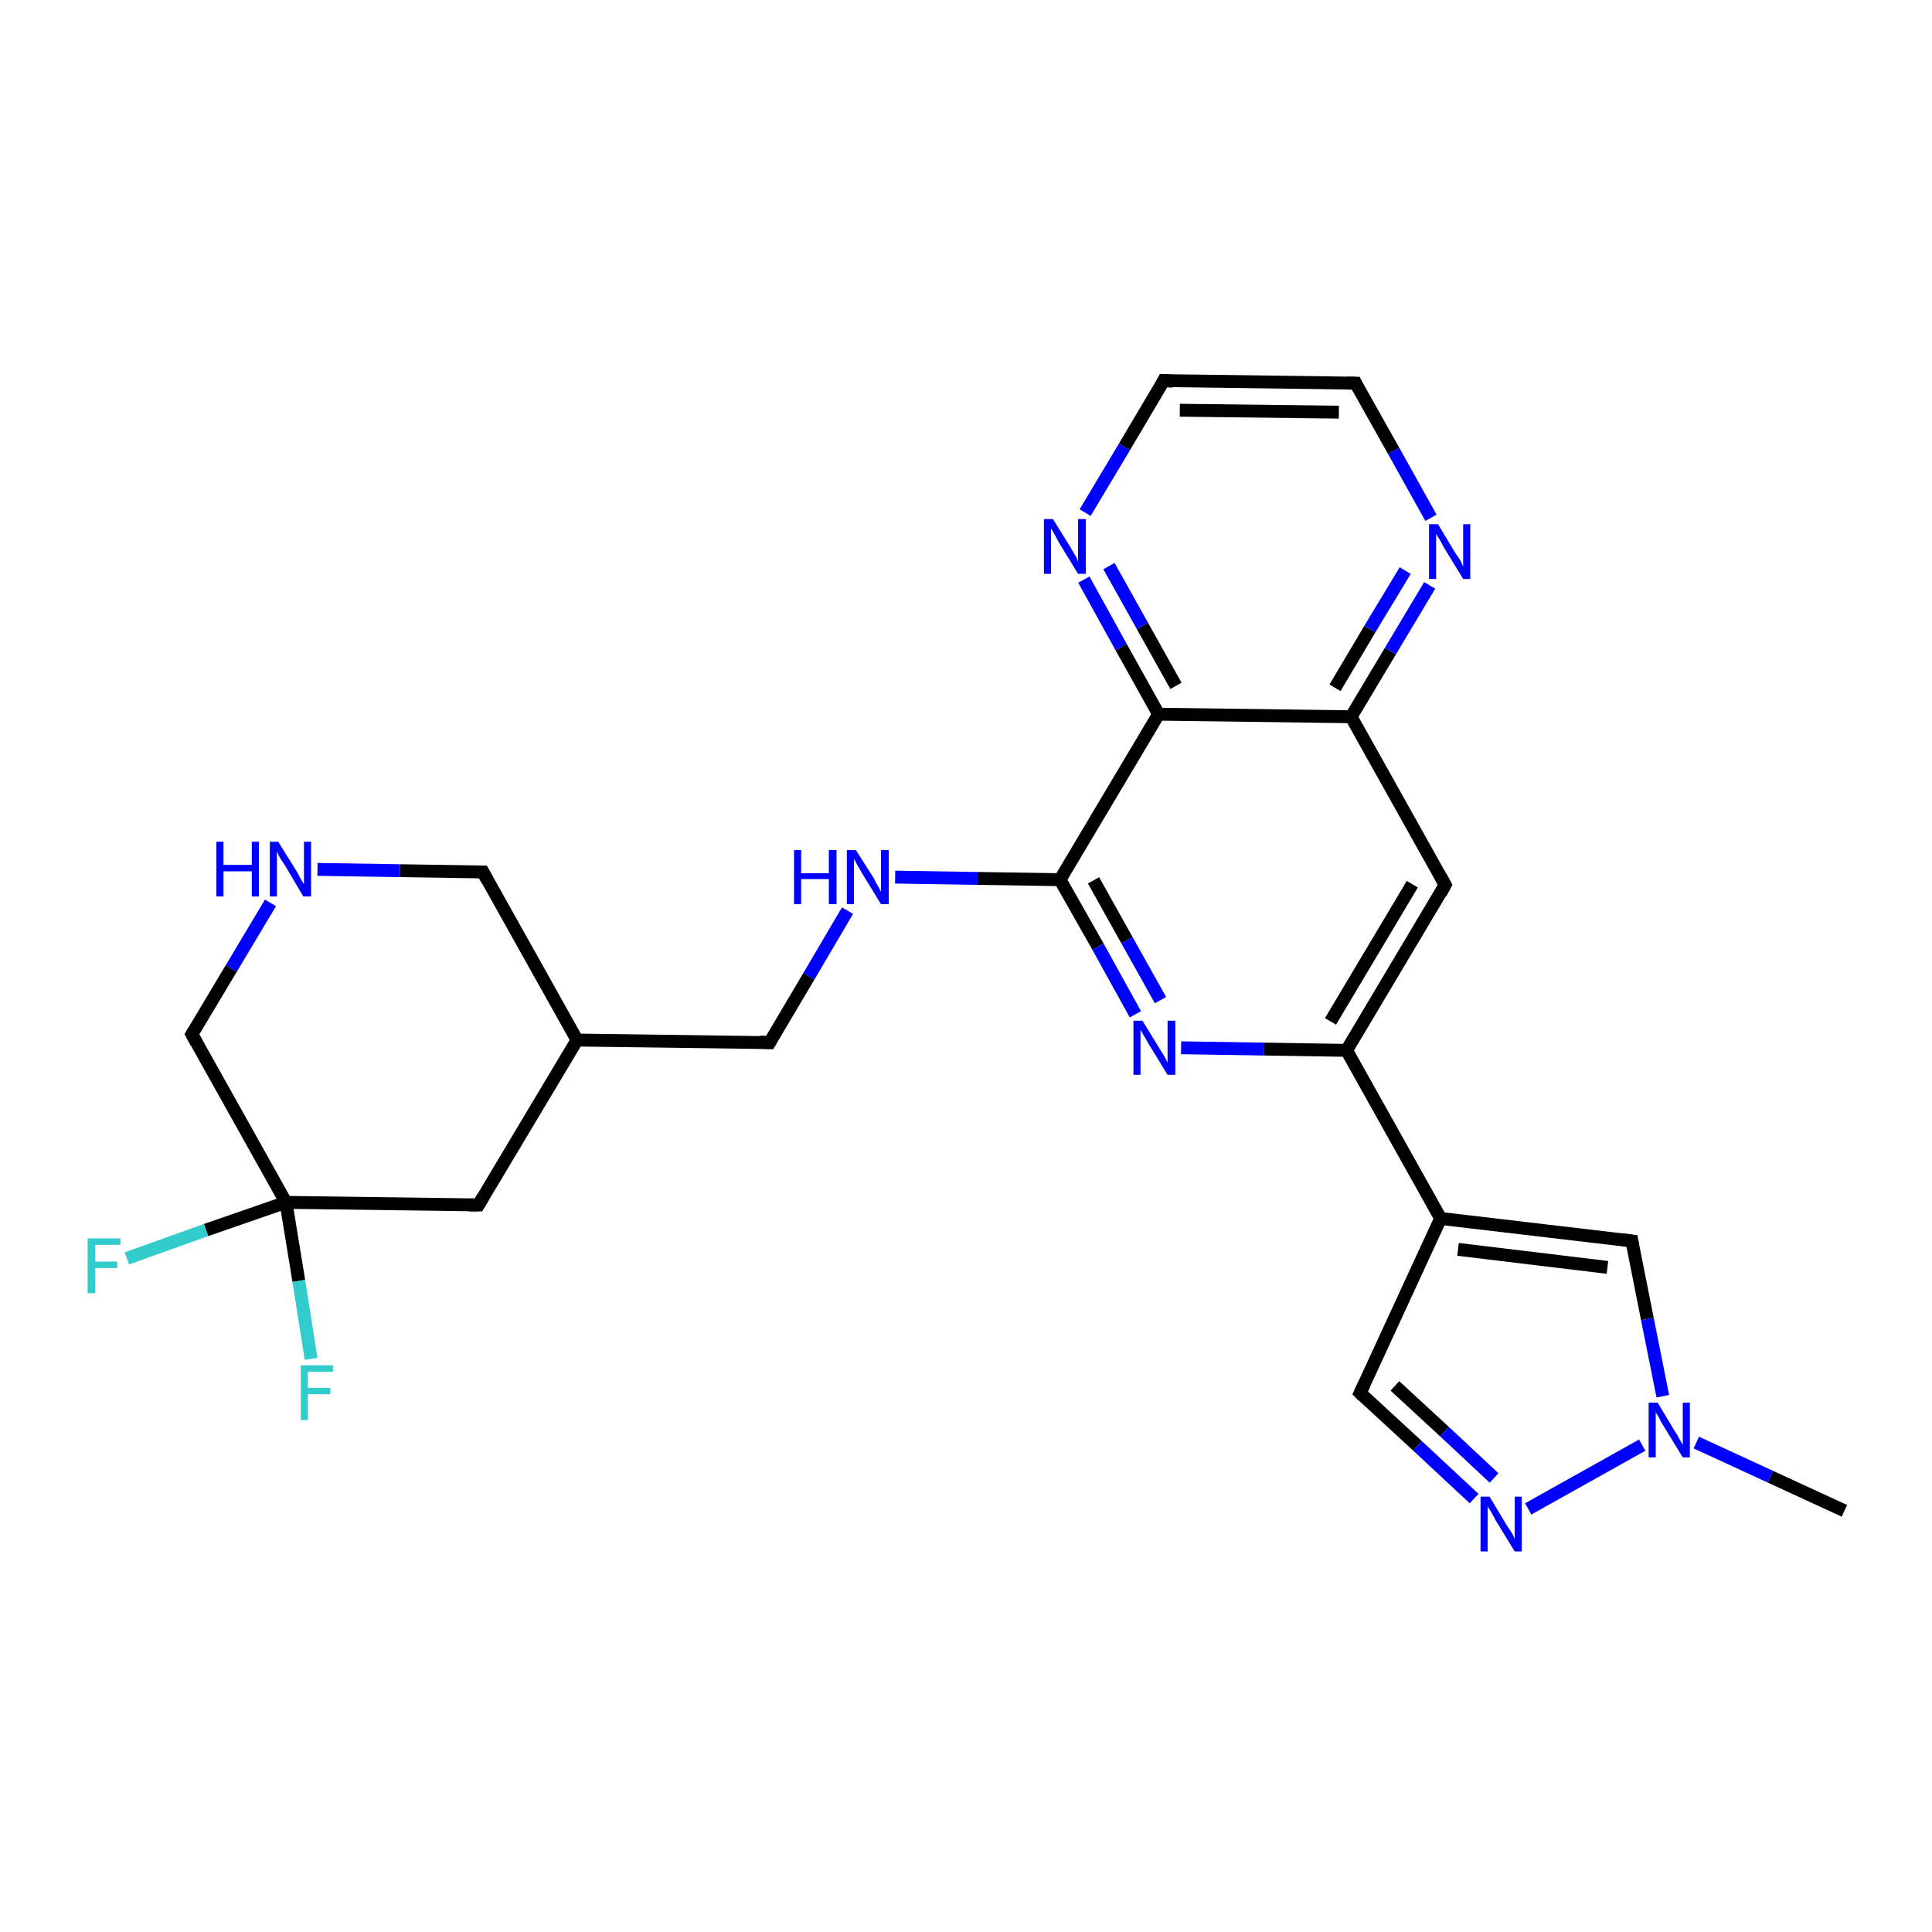 <?xml version='1.0' encoding='iso-8859-1'?>
<svg version='1.1' baseProfile='full'
              xmlns='http://www.w3.org/2000/svg'
                      xmlns:rdkit='http://www.rdkit.org/xml'
                      xmlns:xlink='http://www.w3.org/1999/xlink'
                  xml:space='preserve'
width='300px' height='300px' viewBox='0 0 300 300'>
<!-- END OF HEADER -->
<rect style='opacity:1.0;fill:#FFFFFF;stroke:none' width='300.0' height='300.0' x='0.0' y='0.0'> </rect>
<path class='bond-0 atom-0 atom-1' d='M 286.4,234.6 L 274.9,229.3' style='fill:none;fill-rule:evenodd;stroke:#000000;stroke-width:2.0px;stroke-linecap:butt;stroke-linejoin:miter;stroke-opacity:1' />
<path class='bond-0 atom-0 atom-1' d='M 274.9,229.3 L 263.4,224.0' style='fill:none;fill-rule:evenodd;stroke:#0000FF;stroke-width:2.0px;stroke-linecap:butt;stroke-linejoin:miter;stroke-opacity:1' />
<path class='bond-1 atom-1 atom-2' d='M 258.2,216.8 L 255.8,204.8' style='fill:none;fill-rule:evenodd;stroke:#0000FF;stroke-width:2.0px;stroke-linecap:butt;stroke-linejoin:miter;stroke-opacity:1' />
<path class='bond-1 atom-1 atom-2' d='M 255.8,204.8 L 253.4,192.7' style='fill:none;fill-rule:evenodd;stroke:#000000;stroke-width:2.0px;stroke-linecap:butt;stroke-linejoin:miter;stroke-opacity:1' />
<path class='bond-2 atom-2 atom-3' d='M 253.4,192.7 L 223.7,189.2' style='fill:none;fill-rule:evenodd;stroke:#000000;stroke-width:2.0px;stroke-linecap:butt;stroke-linejoin:miter;stroke-opacity:1' />
<path class='bond-2 atom-2 atom-3' d='M 249.6,196.8 L 226.4,194.0' style='fill:none;fill-rule:evenodd;stroke:#000000;stroke-width:2.0px;stroke-linecap:butt;stroke-linejoin:miter;stroke-opacity:1' />
<path class='bond-3 atom-3 atom-4' d='M 223.7,189.2 L 211.2,216.3' style='fill:none;fill-rule:evenodd;stroke:#000000;stroke-width:2.0px;stroke-linecap:butt;stroke-linejoin:miter;stroke-opacity:1' />
<path class='bond-4 atom-4 atom-5' d='M 211.2,216.3 L 220.1,224.5' style='fill:none;fill-rule:evenodd;stroke:#000000;stroke-width:2.0px;stroke-linecap:butt;stroke-linejoin:miter;stroke-opacity:1' />
<path class='bond-4 atom-4 atom-5' d='M 220.1,224.5 L 228.9,232.7' style='fill:none;fill-rule:evenodd;stroke:#0000FF;stroke-width:2.0px;stroke-linecap:butt;stroke-linejoin:miter;stroke-opacity:1' />
<path class='bond-4 atom-4 atom-5' d='M 216.6,215.2 L 224.3,222.3' style='fill:none;fill-rule:evenodd;stroke:#000000;stroke-width:2.0px;stroke-linecap:butt;stroke-linejoin:miter;stroke-opacity:1' />
<path class='bond-4 atom-4 atom-5' d='M 224.3,222.3 L 232.0,229.5' style='fill:none;fill-rule:evenodd;stroke:#0000FF;stroke-width:2.0px;stroke-linecap:butt;stroke-linejoin:miter;stroke-opacity:1' />
<path class='bond-5 atom-3 atom-6' d='M 223.7,189.2 L 209.1,163.1' style='fill:none;fill-rule:evenodd;stroke:#000000;stroke-width:2.0px;stroke-linecap:butt;stroke-linejoin:miter;stroke-opacity:1' />
<path class='bond-6 atom-6 atom-7' d='M 209.1,163.1 L 224.4,137.4' style='fill:none;fill-rule:evenodd;stroke:#000000;stroke-width:2.0px;stroke-linecap:butt;stroke-linejoin:miter;stroke-opacity:1' />
<path class='bond-6 atom-6 atom-7' d='M 206.6,158.6 L 219.3,137.3' style='fill:none;fill-rule:evenodd;stroke:#000000;stroke-width:2.0px;stroke-linecap:butt;stroke-linejoin:miter;stroke-opacity:1' />
<path class='bond-7 atom-7 atom-8' d='M 224.4,137.4 L 209.8,111.3' style='fill:none;fill-rule:evenodd;stroke:#000000;stroke-width:2.0px;stroke-linecap:butt;stroke-linejoin:miter;stroke-opacity:1' />
<path class='bond-8 atom-8 atom-9' d='M 209.8,111.3 L 215.9,101.1' style='fill:none;fill-rule:evenodd;stroke:#000000;stroke-width:2.0px;stroke-linecap:butt;stroke-linejoin:miter;stroke-opacity:1' />
<path class='bond-8 atom-8 atom-9' d='M 215.9,101.1 L 222.0,90.9' style='fill:none;fill-rule:evenodd;stroke:#0000FF;stroke-width:2.0px;stroke-linecap:butt;stroke-linejoin:miter;stroke-opacity:1' />
<path class='bond-8 atom-8 atom-9' d='M 207.3,106.8 L 212.7,97.7' style='fill:none;fill-rule:evenodd;stroke:#000000;stroke-width:2.0px;stroke-linecap:butt;stroke-linejoin:miter;stroke-opacity:1' />
<path class='bond-8 atom-8 atom-9' d='M 212.7,97.7 L 218.2,88.6' style='fill:none;fill-rule:evenodd;stroke:#0000FF;stroke-width:2.0px;stroke-linecap:butt;stroke-linejoin:miter;stroke-opacity:1' />
<path class='bond-9 atom-9 atom-10' d='M 222.2,80.4 L 216.4,70.0' style='fill:none;fill-rule:evenodd;stroke:#0000FF;stroke-width:2.0px;stroke-linecap:butt;stroke-linejoin:miter;stroke-opacity:1' />
<path class='bond-9 atom-9 atom-10' d='M 216.4,70.0 L 210.5,59.5' style='fill:none;fill-rule:evenodd;stroke:#000000;stroke-width:2.0px;stroke-linecap:butt;stroke-linejoin:miter;stroke-opacity:1' />
<path class='bond-10 atom-10 atom-11' d='M 210.5,59.5 L 180.7,59.1' style='fill:none;fill-rule:evenodd;stroke:#000000;stroke-width:2.0px;stroke-linecap:butt;stroke-linejoin:miter;stroke-opacity:1' />
<path class='bond-10 atom-10 atom-11' d='M 207.9,64.0 L 183.2,63.7' style='fill:none;fill-rule:evenodd;stroke:#000000;stroke-width:2.0px;stroke-linecap:butt;stroke-linejoin:miter;stroke-opacity:1' />
<path class='bond-11 atom-11 atom-12' d='M 180.7,59.1 L 174.6,69.4' style='fill:none;fill-rule:evenodd;stroke:#000000;stroke-width:2.0px;stroke-linecap:butt;stroke-linejoin:miter;stroke-opacity:1' />
<path class='bond-11 atom-11 atom-12' d='M 174.6,69.4 L 168.5,79.6' style='fill:none;fill-rule:evenodd;stroke:#0000FF;stroke-width:2.0px;stroke-linecap:butt;stroke-linejoin:miter;stroke-opacity:1' />
<path class='bond-12 atom-12 atom-13' d='M 168.3,90.0 L 174.1,100.5' style='fill:none;fill-rule:evenodd;stroke:#0000FF;stroke-width:2.0px;stroke-linecap:butt;stroke-linejoin:miter;stroke-opacity:1' />
<path class='bond-12 atom-12 atom-13' d='M 174.1,100.5 L 179.9,110.9' style='fill:none;fill-rule:evenodd;stroke:#000000;stroke-width:2.0px;stroke-linecap:butt;stroke-linejoin:miter;stroke-opacity:1' />
<path class='bond-12 atom-12 atom-13' d='M 172.2,87.9 L 177.4,97.2' style='fill:none;fill-rule:evenodd;stroke:#0000FF;stroke-width:2.0px;stroke-linecap:butt;stroke-linejoin:miter;stroke-opacity:1' />
<path class='bond-12 atom-12 atom-13' d='M 177.4,97.2 L 182.6,106.5' style='fill:none;fill-rule:evenodd;stroke:#000000;stroke-width:2.0px;stroke-linecap:butt;stroke-linejoin:miter;stroke-opacity:1' />
<path class='bond-13 atom-13 atom-14' d='M 179.9,110.9 L 164.6,136.6' style='fill:none;fill-rule:evenodd;stroke:#000000;stroke-width:2.0px;stroke-linecap:butt;stroke-linejoin:miter;stroke-opacity:1' />
<path class='bond-14 atom-14 atom-15' d='M 164.6,136.6 L 151.8,136.4' style='fill:none;fill-rule:evenodd;stroke:#000000;stroke-width:2.0px;stroke-linecap:butt;stroke-linejoin:miter;stroke-opacity:1' />
<path class='bond-14 atom-14 atom-15' d='M 151.8,136.4 L 139.0,136.2' style='fill:none;fill-rule:evenodd;stroke:#0000FF;stroke-width:2.0px;stroke-linecap:butt;stroke-linejoin:miter;stroke-opacity:1' />
<path class='bond-15 atom-15 atom-16' d='M 131.6,141.4 L 125.6,151.6' style='fill:none;fill-rule:evenodd;stroke:#0000FF;stroke-width:2.0px;stroke-linecap:butt;stroke-linejoin:miter;stroke-opacity:1' />
<path class='bond-15 atom-15 atom-16' d='M 125.6,151.6 L 119.5,161.9' style='fill:none;fill-rule:evenodd;stroke:#000000;stroke-width:2.0px;stroke-linecap:butt;stroke-linejoin:miter;stroke-opacity:1' />
<path class='bond-16 atom-16 atom-17' d='M 119.5,161.9 L 89.6,161.5' style='fill:none;fill-rule:evenodd;stroke:#000000;stroke-width:2.0px;stroke-linecap:butt;stroke-linejoin:miter;stroke-opacity:1' />
<path class='bond-17 atom-17 atom-18' d='M 89.6,161.5 L 75.0,135.4' style='fill:none;fill-rule:evenodd;stroke:#000000;stroke-width:2.0px;stroke-linecap:butt;stroke-linejoin:miter;stroke-opacity:1' />
<path class='bond-18 atom-18 atom-19' d='M 75.0,135.4 L 62.1,135.2' style='fill:none;fill-rule:evenodd;stroke:#000000;stroke-width:2.0px;stroke-linecap:butt;stroke-linejoin:miter;stroke-opacity:1' />
<path class='bond-18 atom-18 atom-19' d='M 62.1,135.2 L 49.3,135.0' style='fill:none;fill-rule:evenodd;stroke:#0000FF;stroke-width:2.0px;stroke-linecap:butt;stroke-linejoin:miter;stroke-opacity:1' />
<path class='bond-19 atom-19 atom-20' d='M 42.0,140.2 L 35.9,150.4' style='fill:none;fill-rule:evenodd;stroke:#0000FF;stroke-width:2.0px;stroke-linecap:butt;stroke-linejoin:miter;stroke-opacity:1' />
<path class='bond-19 atom-19 atom-20' d='M 35.9,150.4 L 29.8,160.6' style='fill:none;fill-rule:evenodd;stroke:#000000;stroke-width:2.0px;stroke-linecap:butt;stroke-linejoin:miter;stroke-opacity:1' />
<path class='bond-20 atom-20 atom-21' d='M 29.8,160.6 L 44.4,186.7' style='fill:none;fill-rule:evenodd;stroke:#000000;stroke-width:2.0px;stroke-linecap:butt;stroke-linejoin:miter;stroke-opacity:1' />
<path class='bond-21 atom-21 atom-22' d='M 44.4,186.7 L 46.4,198.9' style='fill:none;fill-rule:evenodd;stroke:#000000;stroke-width:2.0px;stroke-linecap:butt;stroke-linejoin:miter;stroke-opacity:1' />
<path class='bond-21 atom-21 atom-22' d='M 46.4,198.9 L 48.3,211.0' style='fill:none;fill-rule:evenodd;stroke:#33CCCC;stroke-width:2.0px;stroke-linecap:butt;stroke-linejoin:miter;stroke-opacity:1' />
<path class='bond-22 atom-21 atom-23' d='M 44.4,186.7 L 32.0,191.0' style='fill:none;fill-rule:evenodd;stroke:#000000;stroke-width:2.0px;stroke-linecap:butt;stroke-linejoin:miter;stroke-opacity:1' />
<path class='bond-22 atom-21 atom-23' d='M 32.0,191.0 L 19.7,195.4' style='fill:none;fill-rule:evenodd;stroke:#33CCCC;stroke-width:2.0px;stroke-linecap:butt;stroke-linejoin:miter;stroke-opacity:1' />
<path class='bond-23 atom-21 atom-24' d='M 44.4,186.7 L 74.3,187.1' style='fill:none;fill-rule:evenodd;stroke:#000000;stroke-width:2.0px;stroke-linecap:butt;stroke-linejoin:miter;stroke-opacity:1' />
<path class='bond-24 atom-14 atom-25' d='M 164.6,136.6 L 170.5,147.0' style='fill:none;fill-rule:evenodd;stroke:#000000;stroke-width:2.0px;stroke-linecap:butt;stroke-linejoin:miter;stroke-opacity:1' />
<path class='bond-24 atom-14 atom-25' d='M 170.5,147.0 L 176.3,157.5' style='fill:none;fill-rule:evenodd;stroke:#0000FF;stroke-width:2.0px;stroke-linecap:butt;stroke-linejoin:miter;stroke-opacity:1' />
<path class='bond-24 atom-14 atom-25' d='M 169.8,136.7 L 175.0,146.0' style='fill:none;fill-rule:evenodd;stroke:#000000;stroke-width:2.0px;stroke-linecap:butt;stroke-linejoin:miter;stroke-opacity:1' />
<path class='bond-24 atom-14 atom-25' d='M 175.0,146.0 L 180.2,155.3' style='fill:none;fill-rule:evenodd;stroke:#0000FF;stroke-width:2.0px;stroke-linecap:butt;stroke-linejoin:miter;stroke-opacity:1' />
<path class='bond-25 atom-5 atom-1' d='M 237.3,234.3 L 255.0,224.4' style='fill:none;fill-rule:evenodd;stroke:#0000FF;stroke-width:2.0px;stroke-linecap:butt;stroke-linejoin:miter;stroke-opacity:1' />
<path class='bond-26 atom-25 atom-6' d='M 183.4,162.7 L 196.3,162.9' style='fill:none;fill-rule:evenodd;stroke:#0000FF;stroke-width:2.0px;stroke-linecap:butt;stroke-linejoin:miter;stroke-opacity:1' />
<path class='bond-26 atom-25 atom-6' d='M 196.3,162.9 L 209.1,163.1' style='fill:none;fill-rule:evenodd;stroke:#000000;stroke-width:2.0px;stroke-linecap:butt;stroke-linejoin:miter;stroke-opacity:1' />
<path class='bond-27 atom-13 atom-8' d='M 179.9,110.9 L 209.8,111.3' style='fill:none;fill-rule:evenodd;stroke:#000000;stroke-width:2.0px;stroke-linecap:butt;stroke-linejoin:miter;stroke-opacity:1' />
<path class='bond-28 atom-24 atom-17' d='M 74.3,187.1 L 89.6,161.5' style='fill:none;fill-rule:evenodd;stroke:#000000;stroke-width:2.0px;stroke-linecap:butt;stroke-linejoin:miter;stroke-opacity:1' />
<path d='M 253.5,193.3 L 253.4,192.7 L 251.9,192.5' style='fill:none;stroke:#000000;stroke-width:2.0px;stroke-linecap:butt;stroke-linejoin:miter;stroke-opacity:1;' />
<path d='M 211.8,215.0 L 211.2,216.3 L 211.6,216.7' style='fill:none;stroke:#000000;stroke-width:2.0px;stroke-linecap:butt;stroke-linejoin:miter;stroke-opacity:1;' />
<path d='M 223.7,138.7 L 224.4,137.4 L 223.7,136.1' style='fill:none;stroke:#000000;stroke-width:2.0px;stroke-linecap:butt;stroke-linejoin:miter;stroke-opacity:1;' />
<path d='M 210.8,60.1 L 210.5,59.5 L 209.1,59.5' style='fill:none;stroke:#000000;stroke-width:2.0px;stroke-linecap:butt;stroke-linejoin:miter;stroke-opacity:1;' />
<path d='M 182.1,59.2 L 180.7,59.1 L 180.4,59.7' style='fill:none;stroke:#000000;stroke-width:2.0px;stroke-linecap:butt;stroke-linejoin:miter;stroke-opacity:1;' />
<path d='M 119.8,161.4 L 119.5,161.9 L 118.0,161.8' style='fill:none;stroke:#000000;stroke-width:2.0px;stroke-linecap:butt;stroke-linejoin:miter;stroke-opacity:1;' />
<path d='M 75.7,136.7 L 75.0,135.4 L 74.3,135.4' style='fill:none;stroke:#000000;stroke-width:2.0px;stroke-linecap:butt;stroke-linejoin:miter;stroke-opacity:1;' />
<path d='M 30.1,160.1 L 29.8,160.6 L 30.5,161.9' style='fill:none;stroke:#000000;stroke-width:2.0px;stroke-linecap:butt;stroke-linejoin:miter;stroke-opacity:1;' />
<path d='M 72.8,187.1 L 74.3,187.1 L 75.0,185.9' style='fill:none;stroke:#000000;stroke-width:2.0px;stroke-linecap:butt;stroke-linejoin:miter;stroke-opacity:1;' />
<path class='atom-1' d='M 257.4 217.8
L 260.1 222.3
Q 260.4 222.7, 260.8 223.5
Q 261.3 224.3, 261.3 224.4
L 261.3 217.8
L 262.4 217.8
L 262.4 226.3
L 261.3 226.3
L 258.3 221.4
Q 257.9 220.8, 257.6 220.1
Q 257.2 219.5, 257.1 219.3
L 257.1 226.3
L 256.0 226.3
L 256.0 217.8
L 257.4 217.8
' fill='#0000FF'/>
<path class='atom-5' d='M 231.3 232.4
L 234.0 236.9
Q 234.3 237.3, 234.8 238.1
Q 235.2 238.9, 235.2 239.0
L 235.2 232.4
L 236.3 232.4
L 236.3 240.9
L 235.2 240.9
L 232.2 236.0
Q 231.9 235.4, 231.5 234.7
Q 231.1 234.1, 231.0 233.9
L 231.0 240.9
L 229.9 240.9
L 229.9 232.4
L 231.3 232.4
' fill='#0000FF'/>
<path class='atom-9' d='M 223.3 81.4
L 226.0 85.9
Q 226.3 86.3, 226.8 87.1
Q 227.2 87.9, 227.2 88.0
L 227.2 81.4
L 228.3 81.4
L 228.3 89.9
L 227.2 89.9
L 224.2 85.0
Q 223.9 84.4, 223.5 83.7
Q 223.1 83.1, 223.0 82.9
L 223.0 89.9
L 221.9 89.9
L 221.9 81.4
L 223.3 81.4
' fill='#0000FF'/>
<path class='atom-12' d='M 163.5 80.6
L 166.3 85.1
Q 166.5 85.5, 167.0 86.3
Q 167.4 87.1, 167.4 87.2
L 167.4 80.6
L 168.6 80.6
L 168.6 89.1
L 167.4 89.1
L 164.4 84.2
Q 164.1 83.6, 163.7 82.9
Q 163.4 82.3, 163.2 82.1
L 163.2 89.1
L 162.1 89.1
L 162.1 80.6
L 163.5 80.6
' fill='#0000FF'/>
<path class='atom-15' d='M 123.3 132.0
L 124.4 132.0
L 124.4 135.6
L 128.7 135.6
L 128.7 132.0
L 129.9 132.0
L 129.9 140.4
L 128.7 140.4
L 128.7 136.5
L 124.4 136.5
L 124.4 140.4
L 123.3 140.4
L 123.3 132.0
' fill='#0000FF'/>
<path class='atom-15' d='M 132.9 132.0
L 135.7 136.4
Q 135.9 136.9, 136.4 137.7
Q 136.8 138.5, 136.8 138.5
L 136.8 132.0
L 138.0 132.0
L 138.0 140.4
L 136.8 140.4
L 133.8 135.5
Q 133.5 134.9, 133.1 134.3
Q 132.8 133.6, 132.6 133.4
L 132.6 140.4
L 131.5 140.4
L 131.5 132.0
L 132.9 132.0
' fill='#0000FF'/>
<path class='atom-19' d='M 33.6 130.7
L 34.7 130.7
L 34.7 134.3
L 39.1 134.3
L 39.1 130.7
L 40.2 130.7
L 40.2 139.2
L 39.1 139.2
L 39.1 135.3
L 34.7 135.3
L 34.7 139.2
L 33.6 139.2
L 33.6 130.7
' fill='#0000FF'/>
<path class='atom-19' d='M 43.2 130.7
L 46.0 135.2
Q 46.3 135.7, 46.7 136.5
Q 47.2 137.3, 47.2 137.3
L 47.2 130.7
L 48.3 130.7
L 48.3 139.2
L 47.1 139.2
L 44.2 134.3
Q 43.8 133.7, 43.4 133.1
Q 43.1 132.4, 43.0 132.2
L 43.0 139.2
L 41.9 139.2
L 41.9 130.7
L 43.2 130.7
' fill='#0000FF'/>
<path class='atom-22' d='M 46.7 212.0
L 51.7 212.0
L 51.7 213.0
L 47.8 213.0
L 47.8 215.5
L 51.3 215.5
L 51.3 216.5
L 47.8 216.5
L 47.8 220.5
L 46.7 220.5
L 46.7 212.0
' fill='#33CCCC'/>
<path class='atom-23' d='M 13.6 192.3
L 18.7 192.3
L 18.7 193.3
L 14.8 193.3
L 14.8 195.9
L 18.2 195.9
L 18.2 196.9
L 14.8 196.9
L 14.8 200.8
L 13.6 200.8
L 13.6 192.3
' fill='#33CCCC'/>
<path class='atom-25' d='M 177.4 158.5
L 180.1 162.9
Q 180.4 163.4, 180.9 164.2
Q 181.3 165.0, 181.3 165.0
L 181.3 158.5
L 182.5 158.5
L 182.5 166.9
L 181.3 166.9
L 178.3 162.0
Q 178.0 161.4, 177.6 160.8
Q 177.2 160.1, 177.1 159.9
L 177.1 166.9
L 176.0 166.9
L 176.0 158.5
L 177.4 158.5
' fill='#0000FF'/>
</svg>
